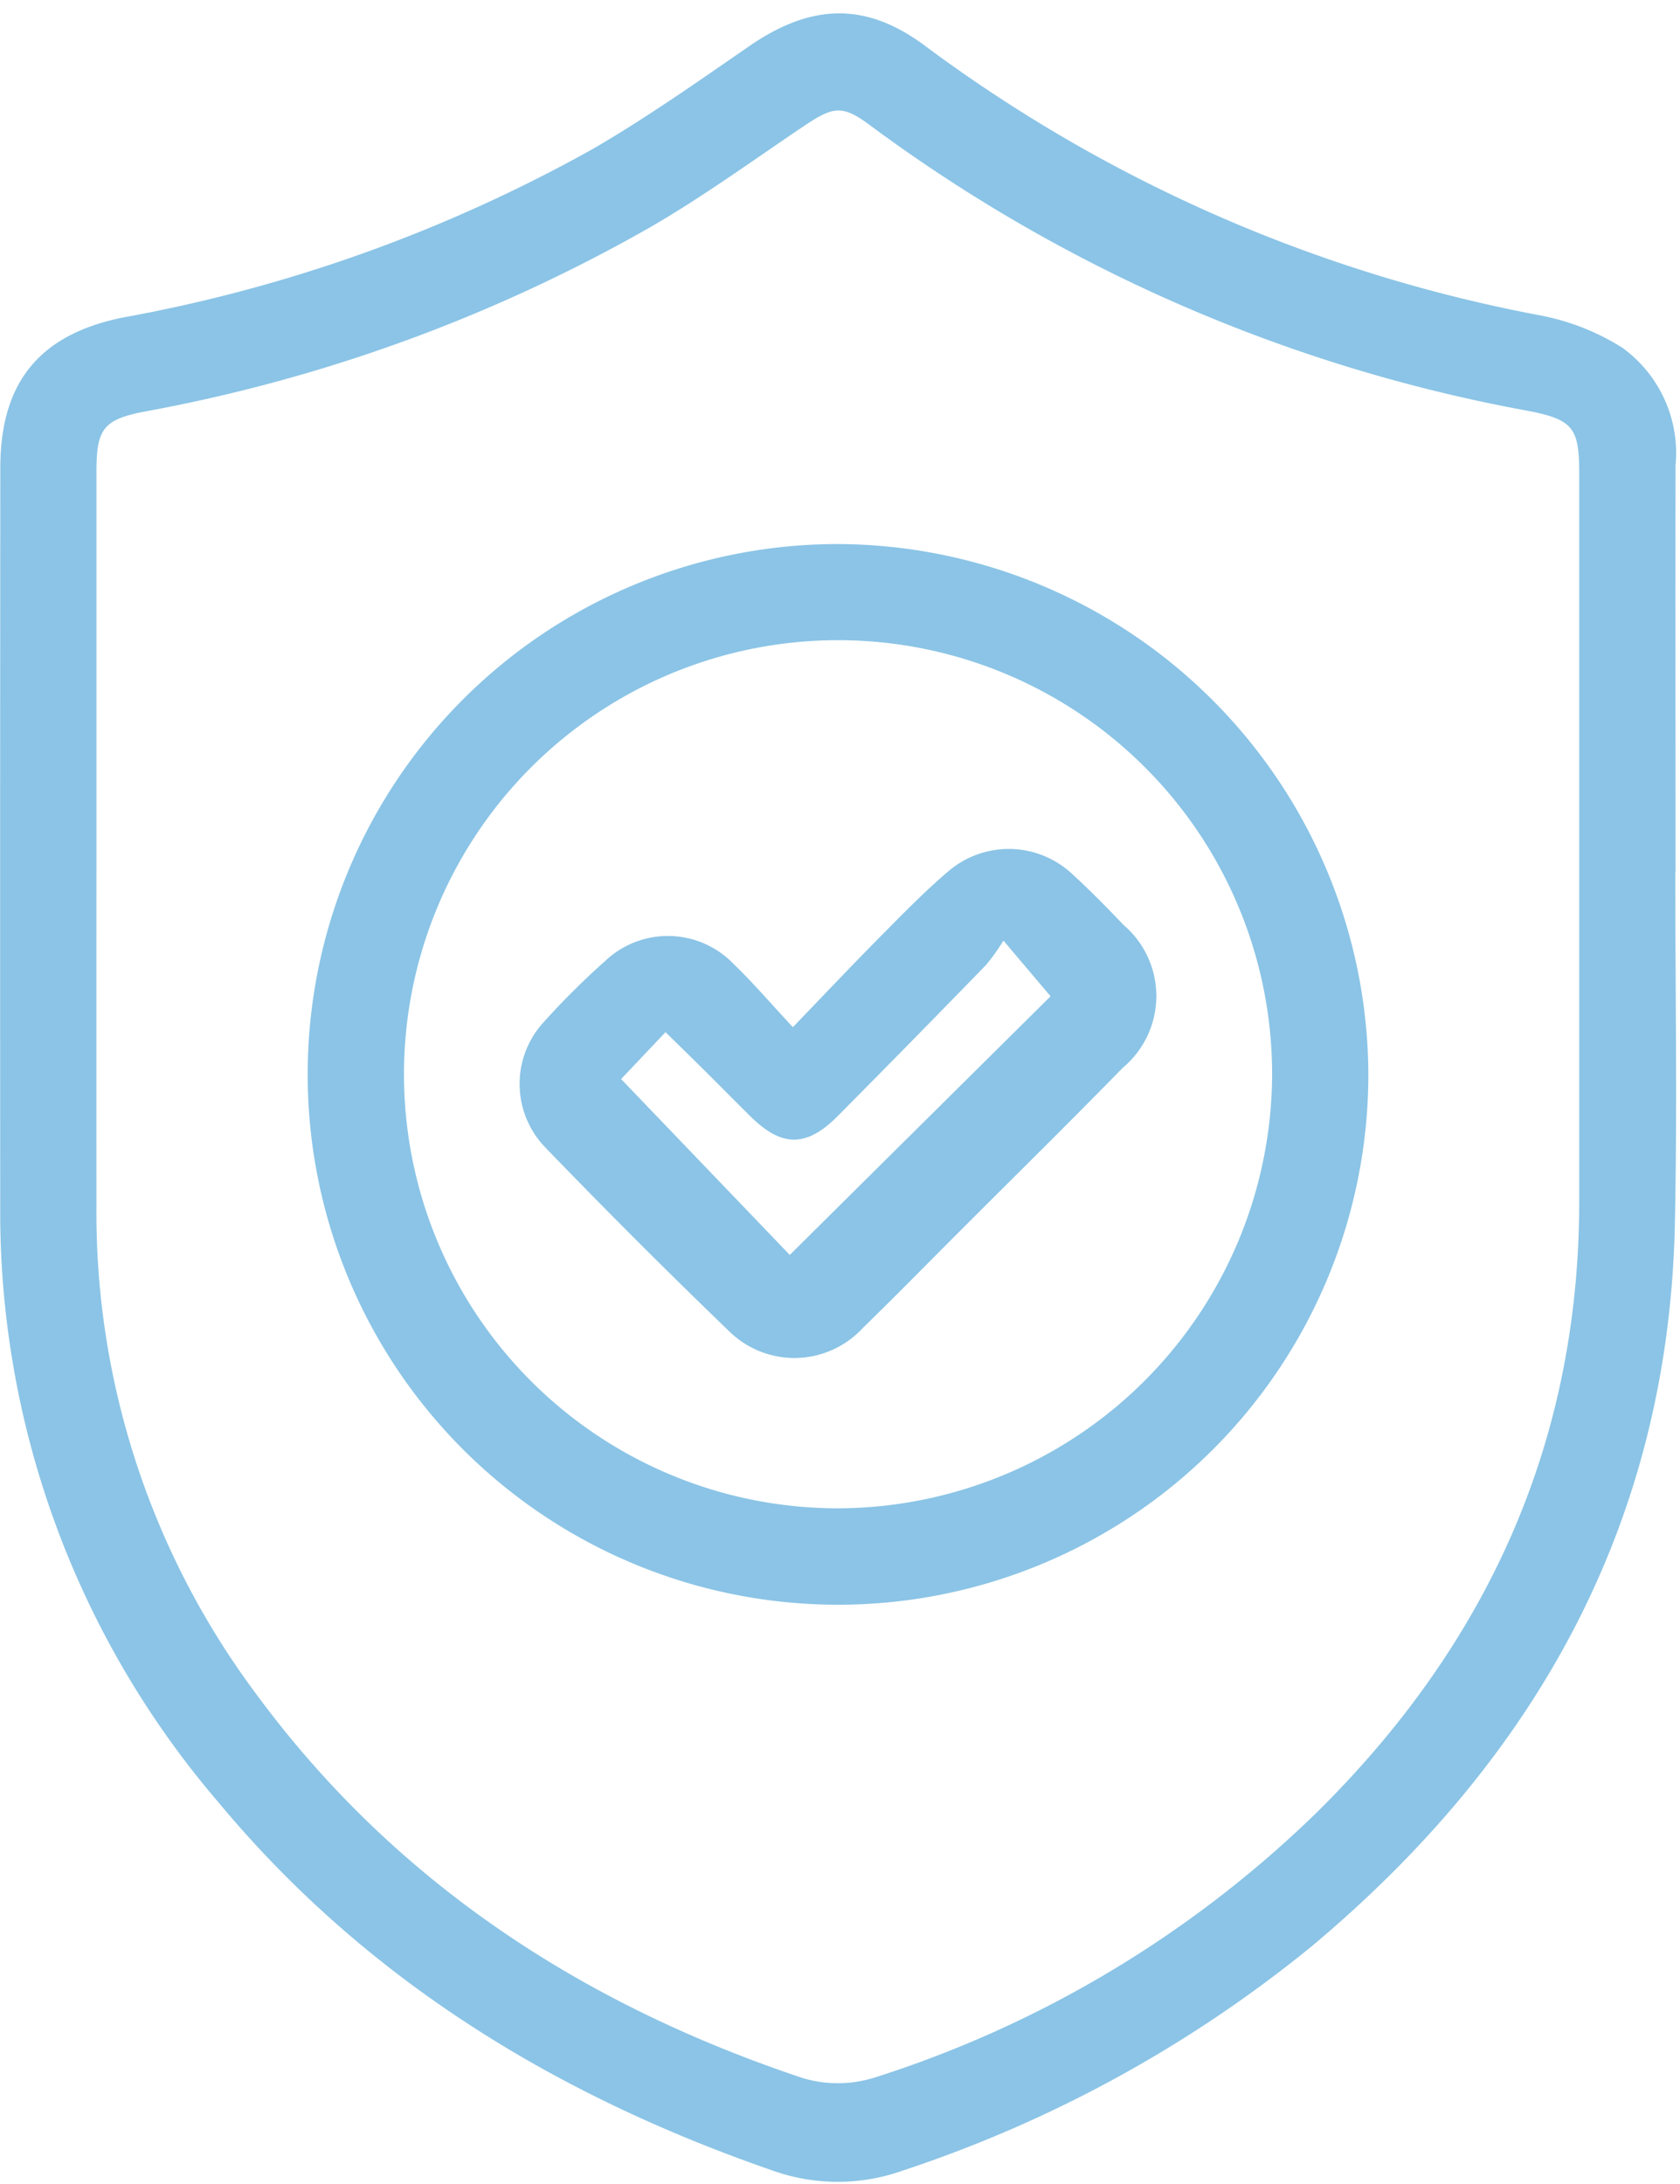 <svg xmlns="http://www.w3.org/2000/svg" xmlns:xlink="http://www.w3.org/1999/xlink" preserveAspectRatio="xMidYMid meet" version="1.0" viewBox="-0.0 -0.5 62.7 81.5" zoomAndPan="magnify" style="fill: rgb(139, 196, 230);" original_string_length="2032"><g data-name="45" id="__id1_scy74tqnjl"><path d="M62.524,32.054h.01c0-5.064-.008-10.128,0-15.192a4.851,4.851,0,0,0-1.992-4.388,8.846,8.846,0,0,0-3.043-1.2A55.682,55.682,0,0,1,34.573,1.247c-2.245-1.7-4.3-1.62-6.619-.019-1.895,1.309-3.786,2.639-5.774,3.8A56.65,56.65,0,0,1,4.6,11.348c-3.134.629-4.585,2.428-4.588,5.6Q0,30.787.008,44.63A33.818,33.818,0,0,0,8.153,66.766C13.668,73.4,20.761,77.713,28.839,80.51a7.235,7.235,0,0,0,4.852,0,47.922,47.922,0,0,0,15.271-8.377C57.356,65.1,62.273,56.3,62.509,45.177,62.6,40.8,62.524,36.428,62.524,32.054ZM49.16,67.127a41.736,41.736,0,0,1-16.485,9.9,4.579,4.579,0,0,1-2.7.035C21.726,74.31,14.714,69.744,9.519,62.666A29.991,29.991,0,0,1,3.6,44.525q-.006-6.292,0-12.585,0-7.416,0-14.832c0-1.6.25-1.951,1.815-2.251A59.858,59.858,0,0,0,24.234,8c1.992-1.149,3.862-2.512,5.776-3.8,1.11-.743,1.437-.792,2.494,0A59.026,59.026,0,0,0,57.015,14.831c1.7.329,1.924.639,1.924,2.345q0,13.574,0,27.147C58.94,53.324,55.509,60.851,49.16,67.127ZM31.278,19.805A19.793,19.793,0,1,0,51.069,39.6,19.87,19.87,0,0,0,31.278,19.805Zm-.051,35.988a16.2,16.2,0,1,1,16.25-16.134A16.251,16.251,0,0,1,31.227,55.793Zm8.792-23.671a3.464,3.464,0,0,0-4.6-.125c-.89.753-1.706,1.594-2.528,2.422-1.071,1.08-2.114,2.186-3.3,3.417-.828-.889-1.488-1.662-2.217-2.364a3.4,3.4,0,0,0-4.783-.111A29.311,29.311,0,0,0,20.3,37.638a3.409,3.409,0,0,0,.032,4.666q3.365,3.49,6.858,6.858a3.473,3.473,0,0,0,5.005-.092c1.222-1.191,2.417-2.41,3.623-3.617,2.032-2.033,4.081-4.049,6.089-6.105a3.487,3.487,0,0,0,.024-5.328C41.312,33.37,40.681,32.727,40.019,32.122ZM29.476,46.336l-6.295-6.564,1.657-1.75c.495.485.955.934,1.412,1.387.595.59,1.181,1.189,1.779,1.776,1.158,1.136,2.079,1.135,3.238-.034q2.783-2.805,5.535-5.639a7.828,7.828,0,0,0,.648-.907l1.759,2.078C36.072,39.793,32.808,43.03,29.476,46.336Z" style="fill: inherit;"/></g></svg>